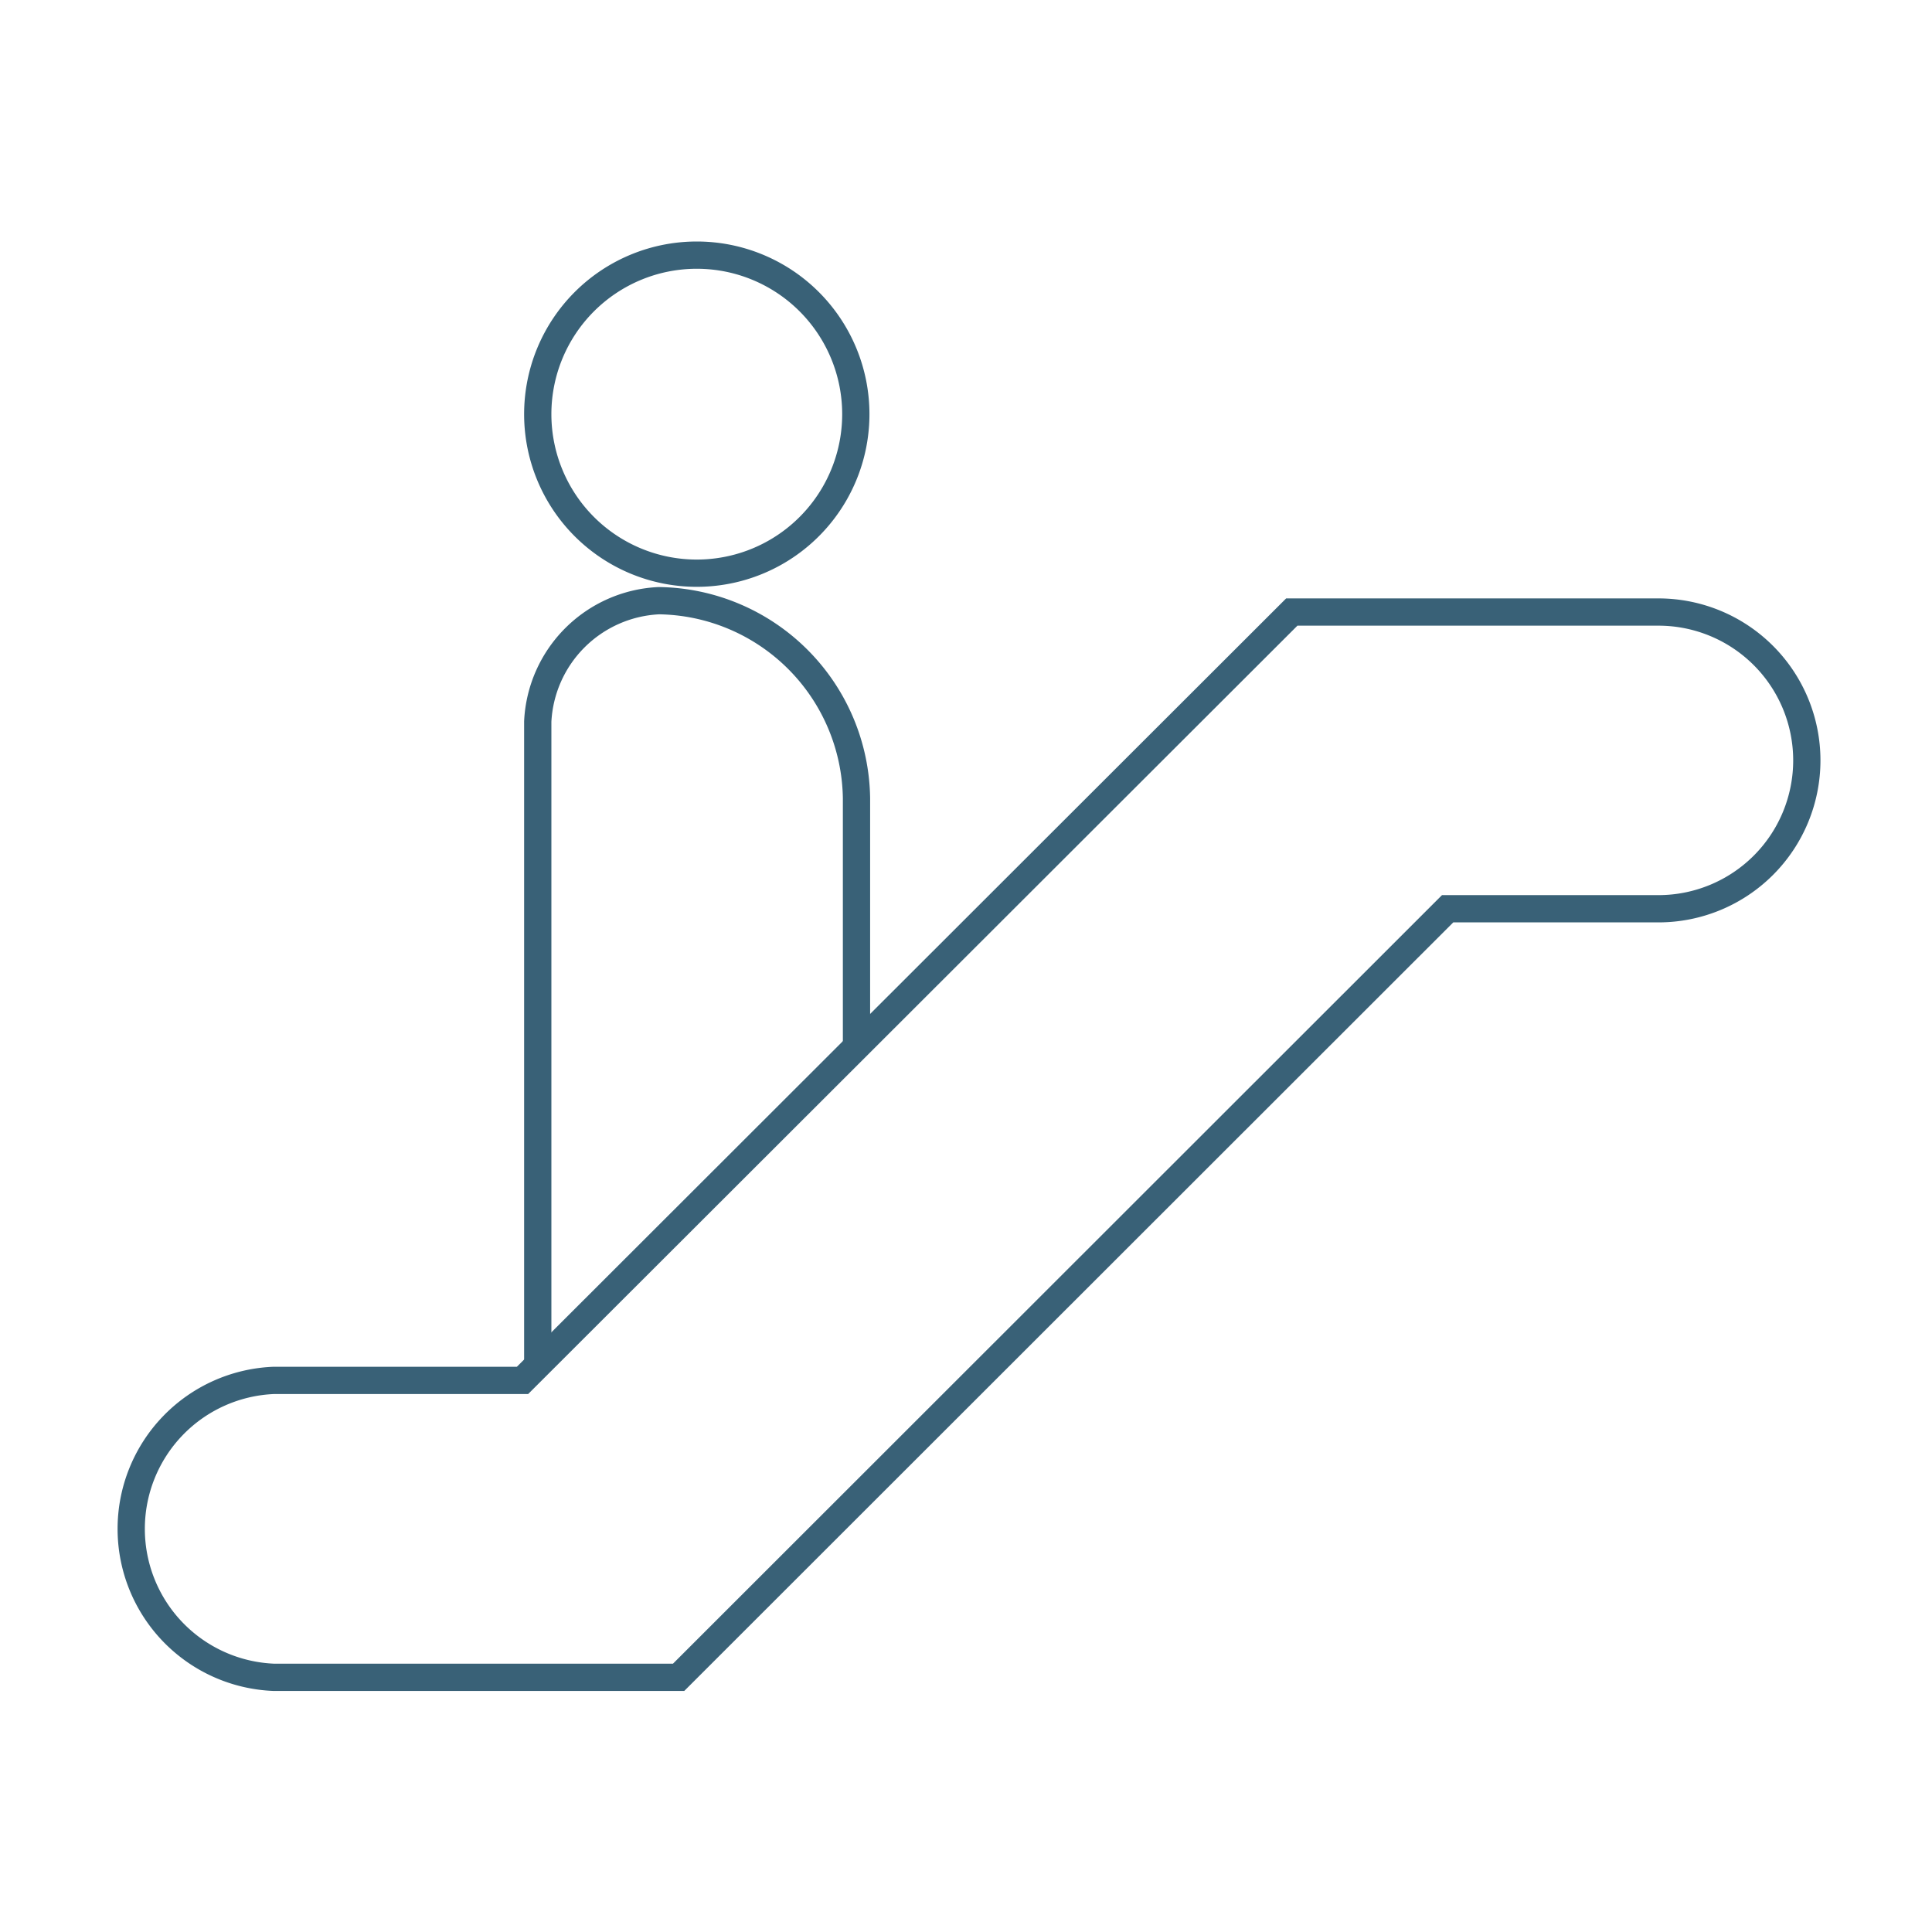 <svg xmlns="http://www.w3.org/2000/svg" viewBox="0 0 85.04 85.04"><defs><style>.cls-1{fill:none;stroke:#396177;stroke-linecap:round;stroke-miterlimit:10;stroke-width:1.2px;}</style></defs><g id="Tertiaire_Thin" data-name="Tertiaire Thin"><path class="cls-1" d="M12.06,60.76a6.54,6.54,0,0,0,0,13.07H29.87L63.72,40H73a6.53,6.53,0,1,0,0-13.06H56.86L23,60.76Z"/><path class="cls-1" d="M23.67,59.83V31.76A5.6,5.6,0,0,1,29,26.44a8.82,8.82,0,0,1,8.7,8.7V45.93"/><path class="cls-1" d="M30.67,25.23a7,7,0,1,1,7-7A7,7,0,0,1,30.67,25.23Z"/></g></svg>